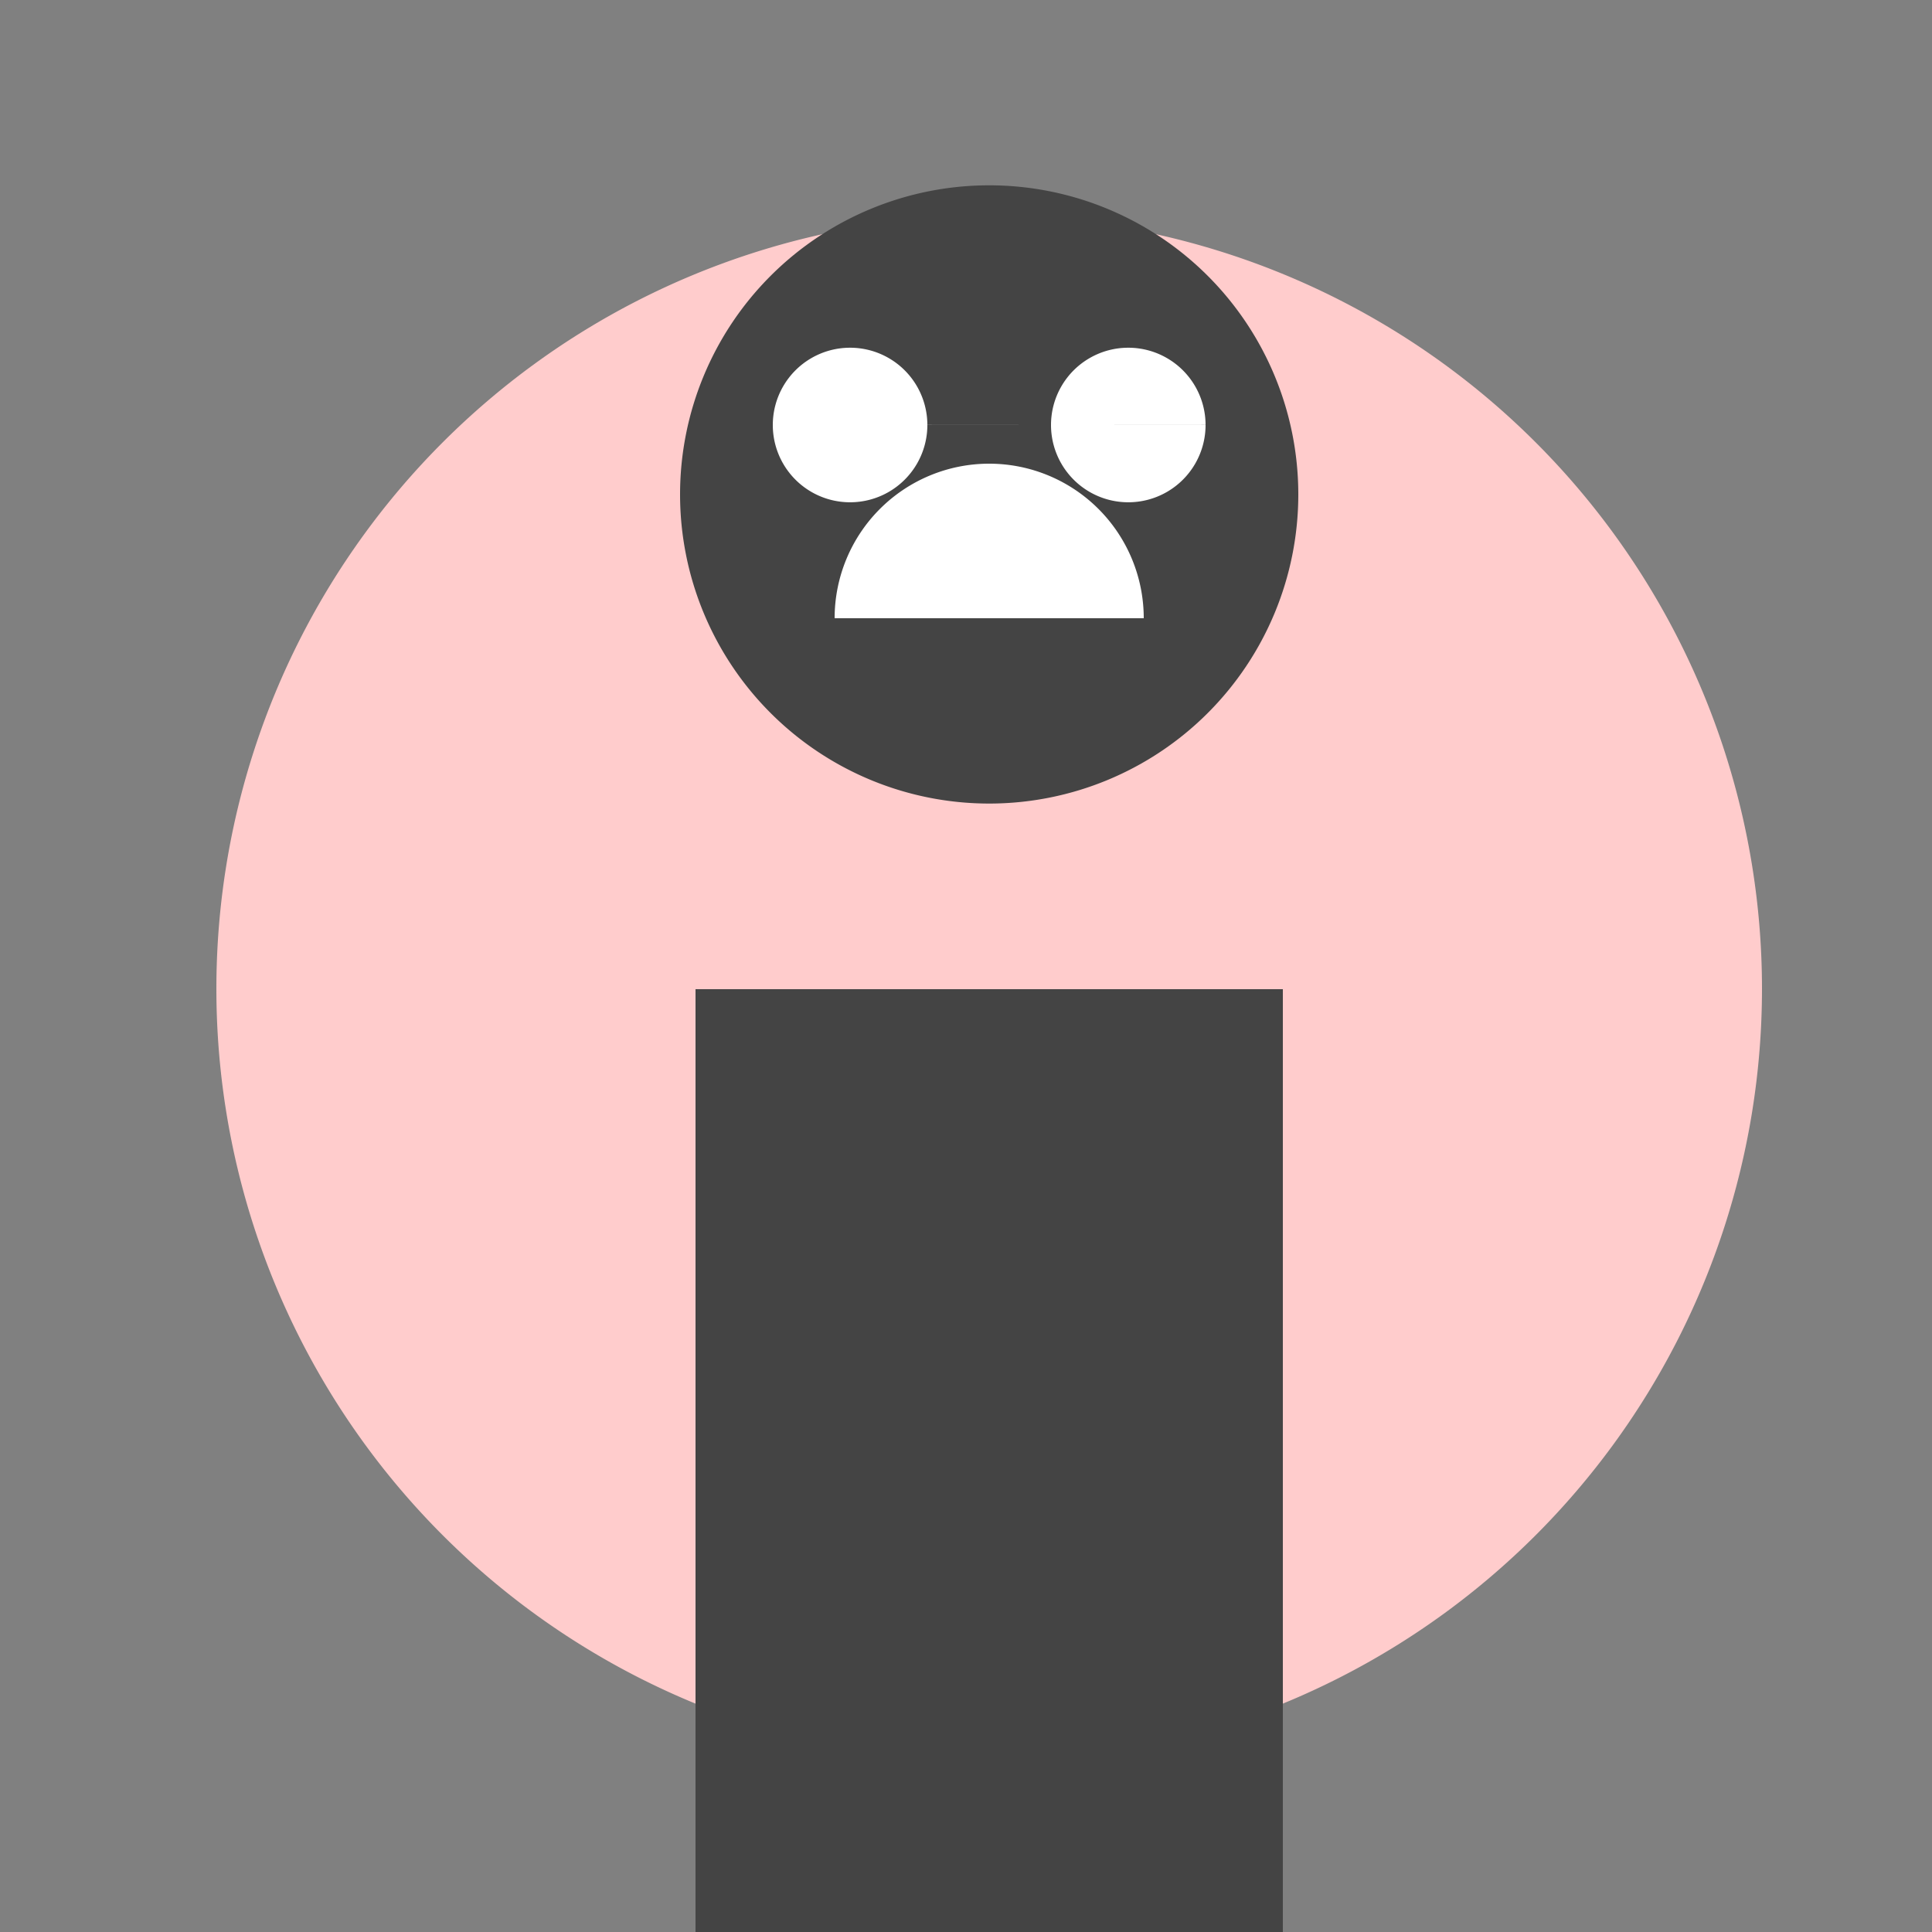 <!--

Generated by DrawGPT.
Free, open source, AI generated images in SVG, PNG, and HTML Canvas format.
https://drawgpt.ai

Created: 2023-09-27T15:14:28.842Z
Link: https://drawgpt.ai/prompt/104944/

-->
<svg xmlns="http://www.w3.org/2000/svg" xmlns:xlink="http://www.w3.org/1999/xlink" width="500" height="500"><rect width="100%" height="100%" fill="#808080" stroke="none"/><defs/><g><path fill="#FCC" stroke="none" paint-order="stroke fill markers" d=" M 456 256 A 200 200 0 1 1 456 255.8"/><path fill="#444" stroke="none" paint-order="stroke fill markers" d=" M 180 256 L 180 512 L 332 512 L 332 256 Z"/><path fill="#444" stroke="none" paint-order="stroke fill markers" d=" M 336 128 A 80 80 0 1 1 336 127.92"/><path fill="#FFF" stroke="none" paint-order="stroke fill markers" d=" M 240 110 A 20 20 0 1 1 240 109.98 L 312 110 A 20 20 0 1 1 312 109.98"/><path fill="#FFF" stroke="none" paint-order="stroke fill markers" d=" M 296 160 A 40 40 0 1 0 216 160"/></g></svg>